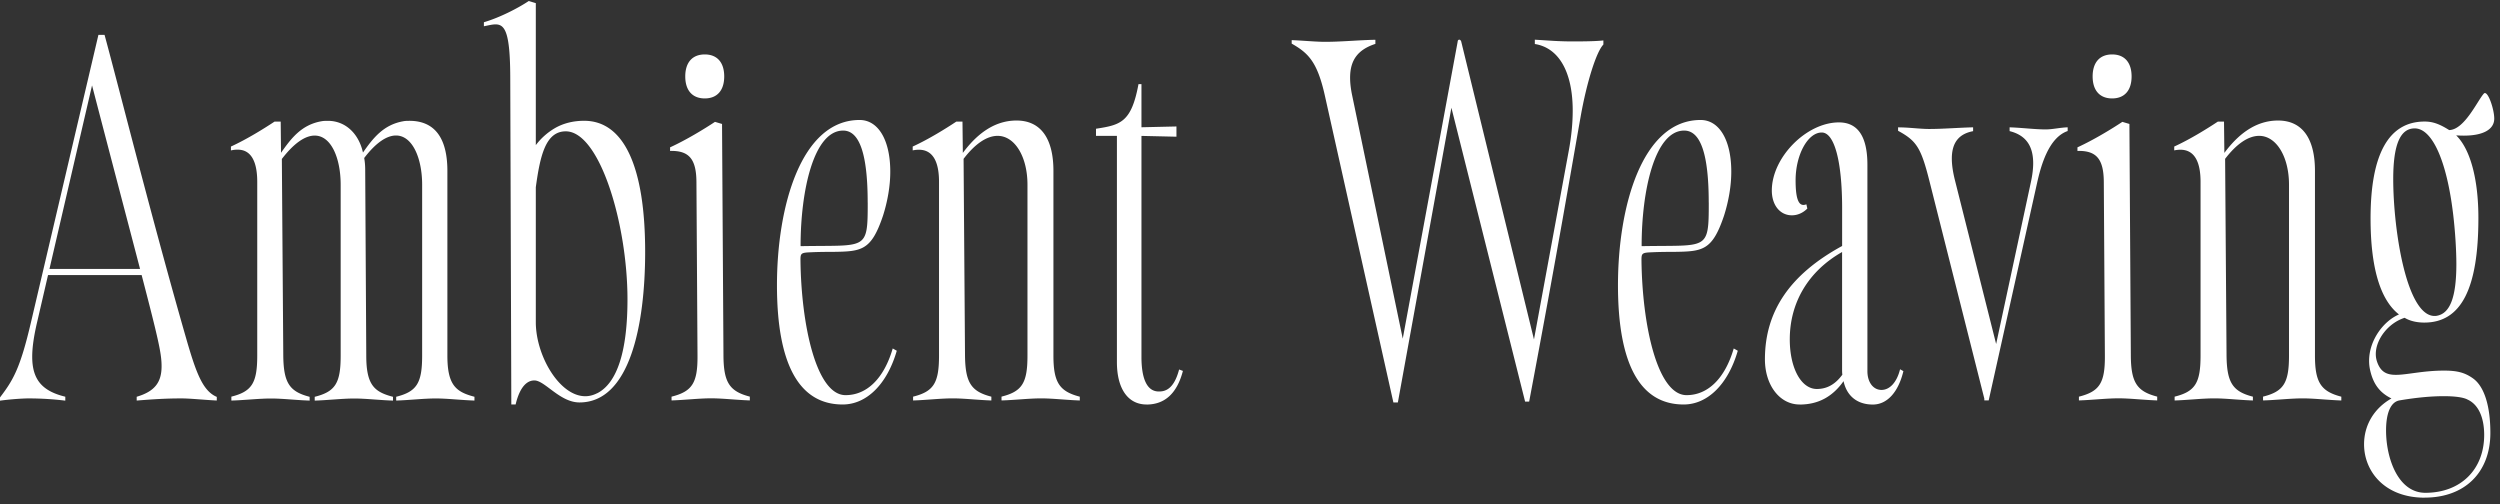 <svg viewBox="0 0 377 76" fill="none" xmlns="http://www.w3.org/2000/svg"><rect x="0" y="0" width="377" height="76" fill="#333333" stroke="none"/><path d="M28.382 52.083c1.332 4.511 2.342 6.939 4.309 7.768v.546c-1.704-.074-3.98-.317-5.331-.317-2.355 0-4.303.128-6.748.324v-.573c2.708-.796 3.754-2.165 3.754-4.599 0-1.888-.443-3.904-3.006-13.748H7.242l-1.65 7.12c-.483 2.063-.734 3.776-.734 5.192 0 3.486 1.542 5.192 4.99 6.028v.593a46.148 46.148 0 0 0-5.498-.337c-1.19 0-3.293.182-4.351.344v-.492c1.984-2.603 3.048-4.37 4.685-11.389L14.84 5.262h.927c2.145 7.855 7.35 28.643 12.61 46.815l.006.006ZM14.08 12.018 7.458 40.56H21.12c-1.595-6.123-3.962-15.084-7.464-28.542h.424ZM34.878 59.817c3.108-.775 3.914-2.063 3.914-6.19V27.418c0-3.196-1.01-4.848-2.934-4.848-.275 0-.526 0-1.034.115v-.587c2.433-1.112 5.008-2.724 6.58-3.762h.926l.048 4.706c1.506-2.15 3.078-4.24 6.12-4.76.34-.06.634-.06.956-.06 2.606 0 4.632 1.88 5.283 4.78 1.488-2.13 3.06-4.18 6.054-4.713.347-.068.634-.068.963-.068 3.777 0 5.713 2.562 5.713 7.552v27.868c0 4.45 1.29 5.461 4.082 6.19v.573c-2.026-.068-4.094-.317-5.821-.317-1.853 0-4.076.263-5.982.317v-.573c3.107-.776 3.914-2.064 3.914-6.19V27.863c0-4.005-1.464-7.43-3.944-7.43-1.327 0-2.953.984-4.793 3.391.095.607.15 1.012.15 1.956l.16 27.867c0 4.45 1.238 5.462 4.029 6.19v.573c-2.026-.067-4.094-.316-5.822-.316-1.852 0-4.075.262-5.982.316v-.573c3.108-.775 3.915-2.063 3.915-6.19V27.87c0-4.046-1.44-7.424-3.915-7.424-1.362 0-3.036 1.025-4.954 3.527l.215 29.675c.048 4.092.944 5.414 3.974 6.19v.572c-2.026-.067-4.094-.316-5.82-.316-1.853 0-4.077.262-5.983.31v-.573l-.012-.014ZM77.107 60.997l-.161-49.41c-.024-6.656-.777-7.91-2.218-7.91-.502 0-1.087.155-1.757.284v-.607c2.468-.729 5.212-2.165 6.766-3.203L80.8.475v21.408a9.858 9.858 0 0 1 2.84-2.536c1.302-.762 2.82-1.132 4.451-1.132 5.995 0 9.198 6.91 9.198 19.763 0 11.078-2.33 22.71-9.903 22.71-2.958 0-5.223-3.318-6.8-3.318-1.579 0-2.421 1.88-2.828 3.62h-.657l.006.007Zm12.963-1.699c2.994-1.537 4.554-6.331 4.554-14.14 0-11.374-4.184-25.352-9.306-25.352-3.041 0-3.866 3.675-4.518 8.428v20.357c0 5.036 3.568 11.159 7.459 11.159.597 0 1.201-.148 1.805-.459l.006.007ZM101.269 59.817c3.12-.782 3.945-2.083 3.915-6.183l-.162-26.209c-.024-3.479-1.141-4.733-3.974-4.666v-.54c2.45-1.118 5.205-2.804 6.771-3.843l1.064.317.215 34.928c.024 4.072.933 5.407 3.975 6.19v.573c-2.026-.068-4.094-.317-5.821-.317-1.859 0-4.076.263-5.983.317v-.573.006Zm2.068-48.291c0-2.11 1.07-3.317 2.94-3.317 1.871 0 2.935 1.206 2.935 3.317 0 2.11-1.07 3.317-2.935 3.317-1.864 0-2.94-1.207-2.94-3.317ZM127.069 60.997c-6.568 0-9.903-6.082-9.903-17.983 0-11.9 3.652-24.92 12.461-24.92 2.827 0 4.626 3.047 4.626 7.794 0 2.137-.395 4.443-1.1 6.655-1.793 5.313-3.245 5.38-7.656 5.441-.926 0-2.008 0-3.257.061-1.44.054-1.53.162-1.53 1.166.108 9.852 2.403 20.377 6.801 20.377 3.21 0 5.791-2.508 7.112-7.04l.61.344c-1.44 5.01-4.524 8.105-8.152 8.105h-.012Zm3.777-30.443c0-7.235-1.201-10.863-3.699-10.863-4.453 0-6.419 9.11-6.419 17.37 0 .047.018.06.054.06 9.915-.189 10.07.769 10.07-6.567M137.689 59.817c3.108-.775 3.915-2.063 3.915-6.19V27.42c0-3.163-1.004-4.842-3.042-4.842-.287 0-.598.034-.927.101v-.58c2.433-1.112 5.008-2.723 6.58-3.762h.927l.053 4.72c1.823-2.448 4.435-4.882 8.098-4.882 3.664 0 5.564 2.724 5.564 7.586v27.868c0 4.052.915 5.4 3.975 6.19v.573c-2.026-.068-4.094-.317-5.821-.317-1.853 0-4.076.263-5.983.31v-.573c3.108-.776 3.915-2.064 3.915-6.183V27.85c0-4.234-1.919-7.363-4.5-7.363-1.638 0-3.413 1.214-5.134 3.466l.215 29.675c.048 4.092.944 5.414 3.974 6.19v.573c-2.026-.068-4.093-.317-5.821-.317-1.852 0-4.076.263-5.982.317v-.574h-.006ZM172.896 60.997c-2.803 0-4.465-2.387-4.465-6.385V20.487h-3.155v-1.072c3.699-.573 5.331-.944 6.407-6.723h.448v6.5l5.277-.121v1.544l-5.277-.121v33.322c0 3.44.902 5.22 2.611 5.22.825 0 2.248-.176 3.066-3.318l.574.215c-.89 3.412-2.749 5.071-5.492 5.071l.006-.007ZM210.798 60.687h-.676l-10.321-46.221c-1.147-5.165-2.516-6.466-5.014-7.89v-.525c1.757.067 3.604.256 5.062.256 2.403 0 5.104-.263 7.56-.31v.62c-2.6.85-3.813 2.4-3.813 5.098 0 .816.108 1.733.329 2.764l7.781 37.409c0-.182-.323-.182-.323 0l8.433-45.601c0-.337.359-.445.526-.06l11.152 45.661c-.042-.101-.311-.04-.311.06l5.391-29.242c.43-2.32.591-4.316.591-6.029 0-5.785-2.067-9.466-5.713-10.04v-.653c2.139.134 3.651.263 5.66.263.926 0 3.442 0 4.679-.149v.62c-1.064 1.08-2.522 5.718-3.43 10.87-1.363 7.633-3.383 19.77-7.764 42.978h-.609l-11.116-44.32-8.074 44.448v-.007ZM253.893 60.997c-6.568 0-9.903-6.082-9.903-17.983 0-11.9 3.652-24.92 12.461-24.92 2.827 0 4.626 3.047 4.626 7.794 0 2.137-.395 4.443-1.1 6.655-1.793 5.313-3.245 5.38-7.656 5.441-.926 0-2.008 0-3.257.061-1.44.054-1.53.162-1.53 1.166.108 9.852 2.403 20.377 6.801 20.377 3.21 0 5.792-2.508 7.112-7.04l.61.344c-1.44 5.01-4.524 8.105-8.152 8.105h-.012Zm3.783-30.443c0-7.235-1.201-10.863-3.699-10.863-4.453 0-6.419 9.11-6.419 17.37 0 .047.018.06.054.06 9.915-.189 10.07.769 10.07-6.567M271.374 60.997c-2.994 0-5.223-2.913-5.223-6.81 0-7.275 3.795-12.811 11.642-17.093v-5.677c0-7.14-1.178-11.436-3.072-11.436-2.116 0-3.945 3.385-3.945 7.202 0 2.501.359 3.722 1.184 3.722.137 0 .281-.034.442-.095l.143.64c-.669.675-1.5 1.019-2.324 1.019-1.793 0-3.03-1.53-3.03-3.742 0-4.983 5.211-10.27 10.117-10.27 2.869 0 4.297 2.145 4.297 6.4v31.117c0 1.666.879 2.825 2.122 2.825 1.243 0 2.319-1.146 2.803-3.115l.502.283c-.765 3.196-2.468 5.037-4.608 5.037-2.343 0-3.932-1.281-4.416-3.526-1.692 2.393-3.867 3.526-6.628 3.526l-.006-.007Zm6.454-4.49c-.041-.29-.041-.58-.041-.85V38.005c-5.092 2.892-7.889 7.626-7.889 13.168 0 4.35 1.721 7.485 4.082 7.485 1.548 0 2.791-.715 3.848-2.158M299.893 60.384h-.657v-.27l-8.26-32.743c-1.285-5.117-1.96-6.129-4.745-7.646v-.519c1.65 0 3.281.243 4.68.243 2.073 0 4.446-.196 6.633-.25v.58c-2.163.405-3.209 1.753-3.209 4.14 0 .944.161 2.043.484 3.317l6.198 24.638 5.247-24.442c.227-1.052.34-1.989.34-2.818 0-2.677-1.165-4.248-3.555-4.842V19.2c1.918.068 3.818.317 5.438.317 1.028 0 2.199-.283 3.317-.317v.56c-2.875.998-4.034 5.226-4.632 7.916l-7.279 32.715v-.006ZM313.501 59.817c3.12-.782 3.945-2.083 3.915-6.183l-.162-26.209c-.024-3.479-1.141-4.733-3.974-4.666v-.54c2.45-1.118 5.206-2.804 6.771-3.843l1.064.317.215 34.928c.024 4.072.933 5.407 3.975 6.19v.573c-2.026-.068-4.094-.317-5.821-.317-1.859 0-4.076.263-5.983.317v-.573.006Zm2.068-48.291c0-2.11 1.07-3.317 2.94-3.317 1.871 0 2.935 1.206 2.935 3.317 0 2.11-1.07 3.317-2.935 3.317-1.864 0-2.94-1.207-2.94-3.317ZM327.928 59.817c3.108-.775 3.915-2.063 3.915-6.19V27.42c0-3.163-1.004-4.842-3.042-4.842-.287 0-.598.034-.927.101v-.58c2.433-1.112 5.009-2.723 6.58-3.762h.927l.053 4.72c1.823-2.448 4.435-4.882 8.098-4.882 3.664 0 5.564 2.724 5.564 7.586v27.868c0 4.052.915 5.4 3.975 6.19v.573c-2.026-.068-4.094-.317-5.821-.317-1.853 0-4.076.263-5.983.31v-.573c3.108-.776 3.915-2.064 3.915-6.183V27.85c0-4.234-1.919-7.363-4.5-7.363-1.638 0-3.413 1.214-5.134 3.466l.215 29.675c.048 4.092.944 5.414 3.974 6.19v.573c-2.026-.068-4.093-.317-5.821-.317-1.852 0-4.075.263-5.982.317v-.574h-.006ZM365.639 75.05c-6.084 0-9.138-4.02-9.138-8.045 0-2.913 1.524-5.441 4.13-6.918-1.739-.85-2.714-2.13-3.198-4.187a6.409 6.409 0 0 1-.173-1.49c0-3.088 2.152-5.981 4.506-6.992-2.85-2.212-4.285-7.114-4.285-14.477 0-9.696 2.731-14.612 8.158-14.612 1.189 0 2.217.351 3.699 1.288 2.313-.067 4.249-4.41 5.218-5.495.567-.634 1.577 2.306 1.577 3.762 0 1.646-1.685 2.57-4.578 2.57-.376 0-.764-.014-1.165-.041 2.14 2.09 3.353 6.614 3.353 12.46 0 10.688-2.618 15.772-8.158 15.772-1.123 0-2.169-.236-2.964-.722-2.474.79-4.351 3.257-4.351 5.468 0 .385.06.763.179 1.12.532 1.584 1.459 2.016 2.857 2.016 1.697 0 4.082-.64 7.279-.64 1.984 0 3.114.31 4.303 1.146 1.727 1.193 2.66 4.153 2.66 8.253 0 5.96-3.861 9.756-9.903 9.756l-.006.007Zm8.976-9.447c0-2.664-.878-4.626-2.534-5.36-.561-.304-1.787-.5-3.561-.5-1.775 0-3.981.182-6.658.634-1.291.209-2.044 1.807-2.044 4.545 0 4.126 1.781 9.392 5.928 9.392 5.331 0 8.869-3.52 8.869-8.718m-7.159-17.976c2.002-.33 2.964-2.778 2.964-7.795 0-1.955-.161-4.82-.484-7.518-.962-8.091-3.168-12.946-5.797-12.946-2.193 0-3.239 2.468-3.239 7.64 0 7.774 2.079 21.273 6.55 20.625l.006-.006Z" fill="#fff"/></svg>